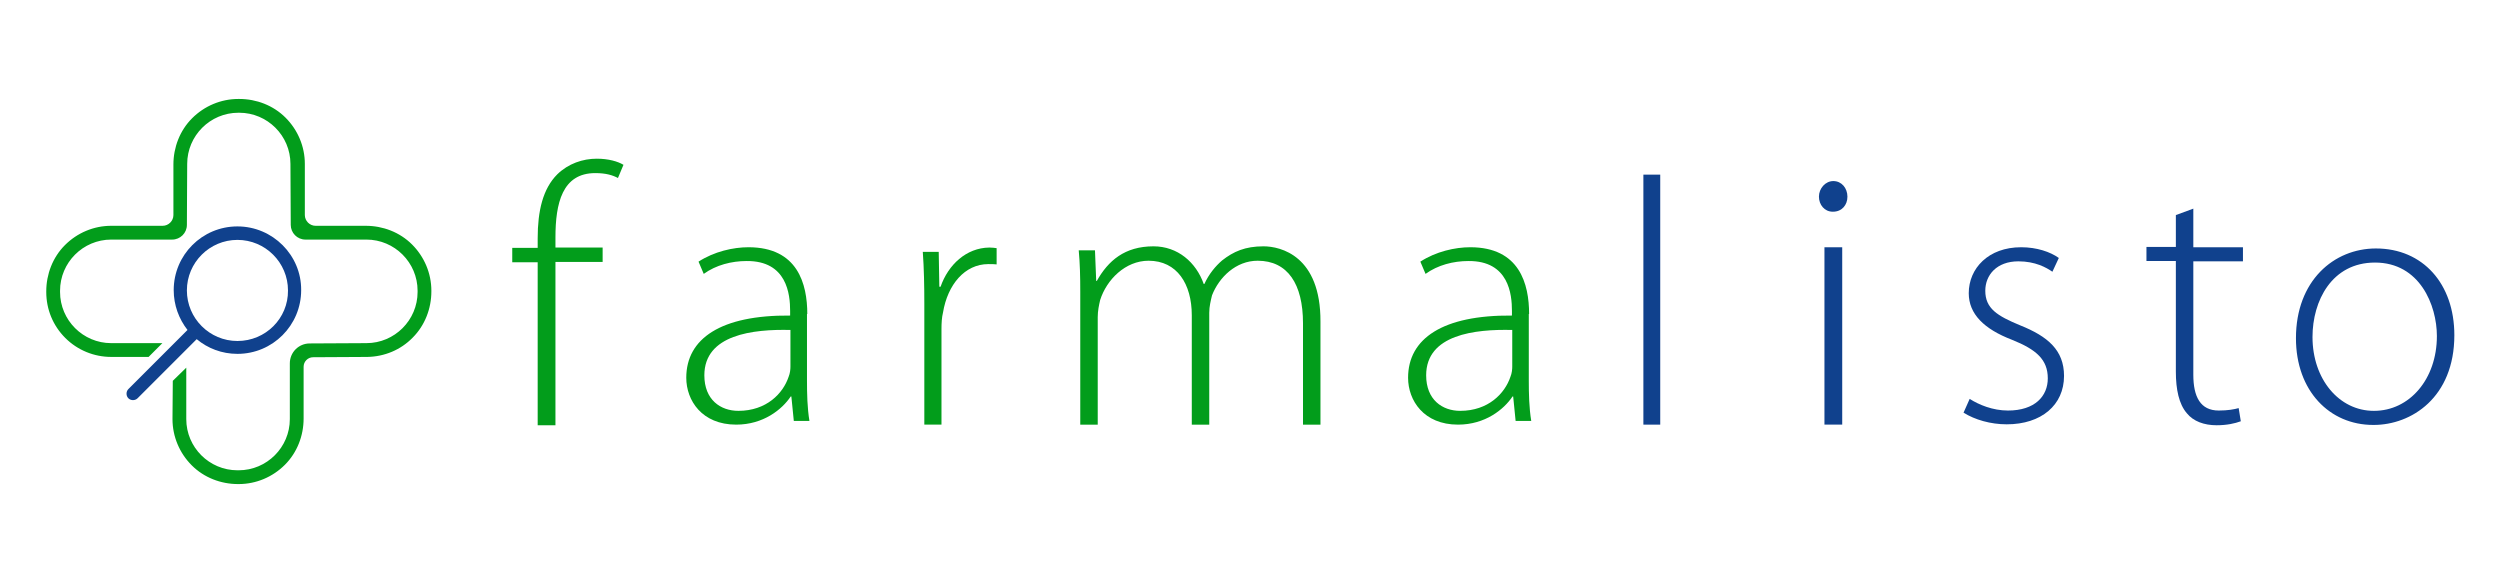 <svg id="svg2" sodipodi:docname="Logo-farmalisto-col.ai" style="" version="1.1" viewBox="0 0 816 188.6" x="0px" xml:space="preserve" xmlns="http://www.w3.org/2000/svg" xmlns:cc="http://creativecommons.org/ns#" xmlns:dc="http://purl.org/dc/elements/1.1/" xmlns:inkscape="http://www.inkscape.org/namespaces/inkscape" xmlns:rdf="http://www.w3.org/1999/02/22-rdf-syntax-ns#" xmlns:sodipodi="http://sodipodi.sourceforge.net/DTD/sodipodi-0.dtd" xmlns:svg="http://www.w3.org/2000/svg" xmlns:xlink="http://www.w3.org/1999/xlink" y="0px">
<sodipodi:namedview bordercolor="#666666" borderopacity="1" gridtolerance="10" guidetolerance="10" id="namedview4" inkscape:pageopacity="0" inkscape:pageshadow="2" inkscape:window-height="480" inkscape:window-width="640" objecttolerance="10" pagecolor="#ffffff">
</sodipodi:namedview>
<g id="g10" inkscape:groupmode="layer" inkscape:label="Logo-farmalisto-col" transform="matrix(1.333,0,0,-1.333,0,188.572)">
<g id="g104">
<g>
<defs>
<rect height="188.6" id="SVGID_1_" width="816" x="-102" y="-24.3"></rect>
</defs>
<clipPath id="SVGID_00000003806885821345256540000009197069396613020572_">
<use style="overflow:visible;" href="#SVGID_1_"></use>
</clipPath>
</g>
</g>
<g id="g350">
<g>
<defs>
<rect height="188.6" id="SVGID_00000088811488927896492140000012835118726238522802_" width="816" x="-102" y="-24.3"></rect>
</defs>
<clipPath id="SVGID_00000066480984285547614120000017417344231802083744_">
<use style="overflow:visible;" href="#SVGID_00000088811488927896492140000012835118726238522802_"></use>
</clipPath>
</g>
</g>
</g>
<g>
<g>
<path class="st0" d="M181.3,77.5c0-11.1,2.2-21,13-21c3.5,0,5.7,0.7,7.4,1.6l1.8-4.3c-1.8-1.1-4.9-2-8.7-2
			c-4.6,0-9.3,1.6-12.9,5.1c-4.7,4.7-6.4,11.9-6.4,20.9v3.1h-8.3v4.7h8.3v53.2h5.8V85.5h15.4v-4.7h-15.4V77.5z" style="fill:#029D1B;"></path>
<path class="st0" d="M263.5,102.5c0-9.8-3.1-21.8-19.2-21.8c-5,0-11.2,1.4-16.3,4.7l1.7,4c4-2.9,9.1-4.2,14-4.2
			c13.2-0.1,14.2,10.9,14.2,16.3v1.5c-22.6-0.2-33.9,7.5-33.9,20.3c0,7.4,5.1,15.3,16.3,15.3c8.9,0,15-5,17.8-9.2h0.2l0.8,8h5.1
			c-0.7-4.3-0.8-8.8-0.8-13.2V102.5z M258,119.6c0,0.9-0.1,2.2-0.6,3.4c-1.8,5.4-7.2,11.1-16.4,11.1c-5.8,0-11.1-3.6-11.1-11.6
			c0-13.3,15.9-15.1,28.1-14.8V119.6z" style="fill:#029D1B;"></path>
<path class="st0" d="M499.1,102.5c0-9.8-3.1-21.8-19.2-21.8c-5,0-11.2,1.4-16.3,4.7l1.7,4c4-2.9,9.1-4.2,14-4.2
			c13.2-0.1,14.2,10.9,14.2,16.3v1.5c-22.6-0.2-33.9,7.5-33.9,20.3c0,7.4,5.1,15.3,16.3,15.3c8.9,0,15-5,17.8-9.2h0.2l0.8,8h5.1
			c-0.7-4.3-0.8-8.8-0.8-13.2V102.5z M493.6,119.6c0,0.9-0.1,2.2-0.6,3.4c-1.8,5.4-7.2,11.1-16.4,11.1c-5.8,0-11.1-3.6-11.1-11.6
			c0-13.3,15.9-15.1,28.1-14.8V119.6z" style="fill:#029D1B;"></path>
<path class="st0" d="M307,93.6h-0.4l-0.2-11.4h-5.2c0.4,5.5,0.5,11.3,0.5,16.9v39.5h5.6v-31.2c0-1.9,0.1-3.8,0.5-5.4
			c1.5-9.1,7.1-15.8,14.8-15.8c1.1,0,1.9,0,2.7,0.1v-5.3c-0.7-0.1-1.5-0.2-2.4-0.2C315.4,80.9,309.5,86.4,307,93.6z" style="fill:#029D1B;"></path>
<path class="st0" d="M412.4,80.4c-6,0-9.8,1.7-13.5,4.6c-2.1,1.8-4.3,4.4-5.8,7.7h-0.2c-2.5-7.1-8.5-12.3-16.4-12.3
			c-9.4,0-14.8,4.7-18.5,11.3h-0.2l-0.4-10h-5.3c0.4,4.5,0.5,8.4,0.5,13.6v43.3h5.7v-35.1c0-2,0.4-3.9,0.8-5.6
			c2.1-6.6,8.2-12.8,15.8-12.8c9.3,0,14.1,7.6,14.1,17.8v35.7h5.7v-36.5c0-2.1,0.5-4,0.9-5.7c2.3-5.9,7.8-11.3,14.9-11.3
			c9.8,0,14.8,7.6,14.8,20.4v33.1h5.7v-33.6C431.1,83.5,418,80.4,412.4,80.4z" style="fill:#029D1B;"></path>
<path class="st1" d="M536.4,57h5.5v81.6h-5.5V57z" style="fill:#10418D;"></path>
<path class="st1" d="M598.2,69.1c-2.7,0-4.5-2.3-4.5-4.9c0-2.7,2.1-5.1,4.7-5.1c2.7,0,4.6,2.3,4.6,5.1c0,2.7-1.8,4.9-4.7,4.9
			H598.2z M595.5,138.7V80.7h5.8v57.9H595.5z" style="fill:#10418D;"></path>
<path class="st1" d="M642.9,130.2c3,1.9,7.5,3.8,12.5,3.8c8.8,0,13-4.7,13-10.5c0-6.1-3.7-9.4-11.7-12.6
			c-9.1-3.5-14.1-8.4-14.1-15.2c0-8.1,6.4-15,17.1-15c5.1,0,9.5,1.5,12.3,3.5l-2.1,4.5c-2-1.4-5.6-3.4-11.1-3.4
			c-7.1,0-10.8,4.5-10.8,9.6c0,5.8,3.9,8.2,11.4,11.3c9,3.6,14.3,8.1,14.3,16.5c0,9.5-7.4,15.8-18.7,15.8c-5.3,0-10.4-1.5-14.1-3.8
			L642.9,130.2z" style="fill:#10418D;"></path>
<path class="st1" d="M715.9,68.1v12.6h16.2v4.6h-16.2v37c0,7.2,2.3,11.7,8.3,11.7c3,0,5.1-0.4,6.5-0.8l0.7,4.3
			c-1.9,0.7-4.5,1.3-7.9,1.3c-4.1,0-7.6-1.3-9.7-3.9c-2.6-3-3.6-7.8-3.6-13.6V85.2h-9.6v-4.6h9.6V70.2L715.9,68.1z" style="fill:#10418D;"></path>
<path class="st1" d="M774.6,138.7c-14.2,0-25.2-11.1-25.2-28.3c0-18.8,12.4-29.3,26.1-29.3c15.3,0,25.6,11.5,25.6,28.3
			c0,20.4-14.1,29.3-26.3,29.3H774.6z M774.9,134.1c11.5,0,20.5-10.3,20.5-24.4c0-10.1-5.6-24-20.2-24c-14.1,0-20.4,12.5-20.4,24.3
			c0,13.8,8.7,24.1,20,24.1H774.9z" style="fill:#10418D;"></path>
</g>
<g>
<g>
<g>
<path class="st1" d="M77.5,73.9c-11.5,0-20.8,9.3-20.8,20.8c0,4.9,1.7,9.4,4.5,13L41.9,127c-0.8,0.8-0.8,2.2,0,3
					c0.8,0.8,2.2,0.8,3,0l19.3-19.3c3.6,3,8.2,4.8,13.3,4.8c11.5,0,20.8-9.3,20.8-20.8C98.4,83.3,89,73.9,77.5,73.9z M77.5,111.3
					c-9.1,0-16.5-7.4-16.5-16.5c0-9.1,7.4-16.5,16.5-16.5c9.1,0,16.5,7.4,16.5,16.5C94.1,103.9,86.7,111.3,77.5,111.3z" style="fill:#10418D;"></path>
</g>
<path class="st0" d="M53,112l-16.7,0c-9.2,0-16.7-7.5-16.7-16.7v-0.4c0-9.2,7.5-16.7,16.7-16.7h19.9c2.6,0,4.8-2.1,4.8-4.8
				l0.1-19.9l0,0c0-9.2,7.5-16.7,16.7-16.7h0.3c9.2,0,16.7,7.5,16.7,16.7l0,0l0.1,19.9c0,2.6,2.1,4.8,4.8,4.8h19.9
				c9.2,0,16.7,7.5,16.7,16.7v0.4c0,9.2-7.5,16.7-16.7,16.7v0l-18.5,0.1c-3.6,0-6.5,2.9-6.5,6.5v18.2c0,9.2-7.5,16.7-16.7,16.7h-0.4
				c-9.2,0-16.7-7.5-16.7-16.7l0-16.8l-4.4,4.3l-0.1,12.5c0,5.7,2.3,11.1,6.3,15.1c4,4,9.5,6.1,15.1,6.1h0.2
				c5.7,0,11.1-2.3,15.1-6.3c4-4,6.1-9.5,6.1-15.1v-16.9c0-1.7,1.4-3.1,3.1-3.1l17.7-0.1l0,0c5.6-0.1,10.9-2.3,14.8-6.3
				c4-4,6.1-9.5,6.1-15.1v-0.2c0-5.7-2.3-11.1-6.3-15.1c-4-4-9.5-6.1-15.1-6.1H103c-1.9,0-3.5-1.6-3.5-3.5V53.5
				c0-5.7-2.3-11.1-6.3-15.1c-4-4-9.5-6.1-15.1-6.1h-0.1h-0.1h-0.1c-5.7,0-11.1,2.3-15.1,6.3c-4,4-6.1,9.5-6.1,15.1v16.5
				c0,1.9-1.6,3.5-3.5,3.5H36.3c-5.7,0-11.1,2.3-15.1,6.3c-4,4-6.1,9.5-6.1,15.1v0.2c0,5.7,2.2,11,6.2,15c4,4,9.4,6.2,15,6.2l12.2,0
				L53,112z" style="fill:#029D1B;"></path>
</g>
</g>
</g>
</svg>